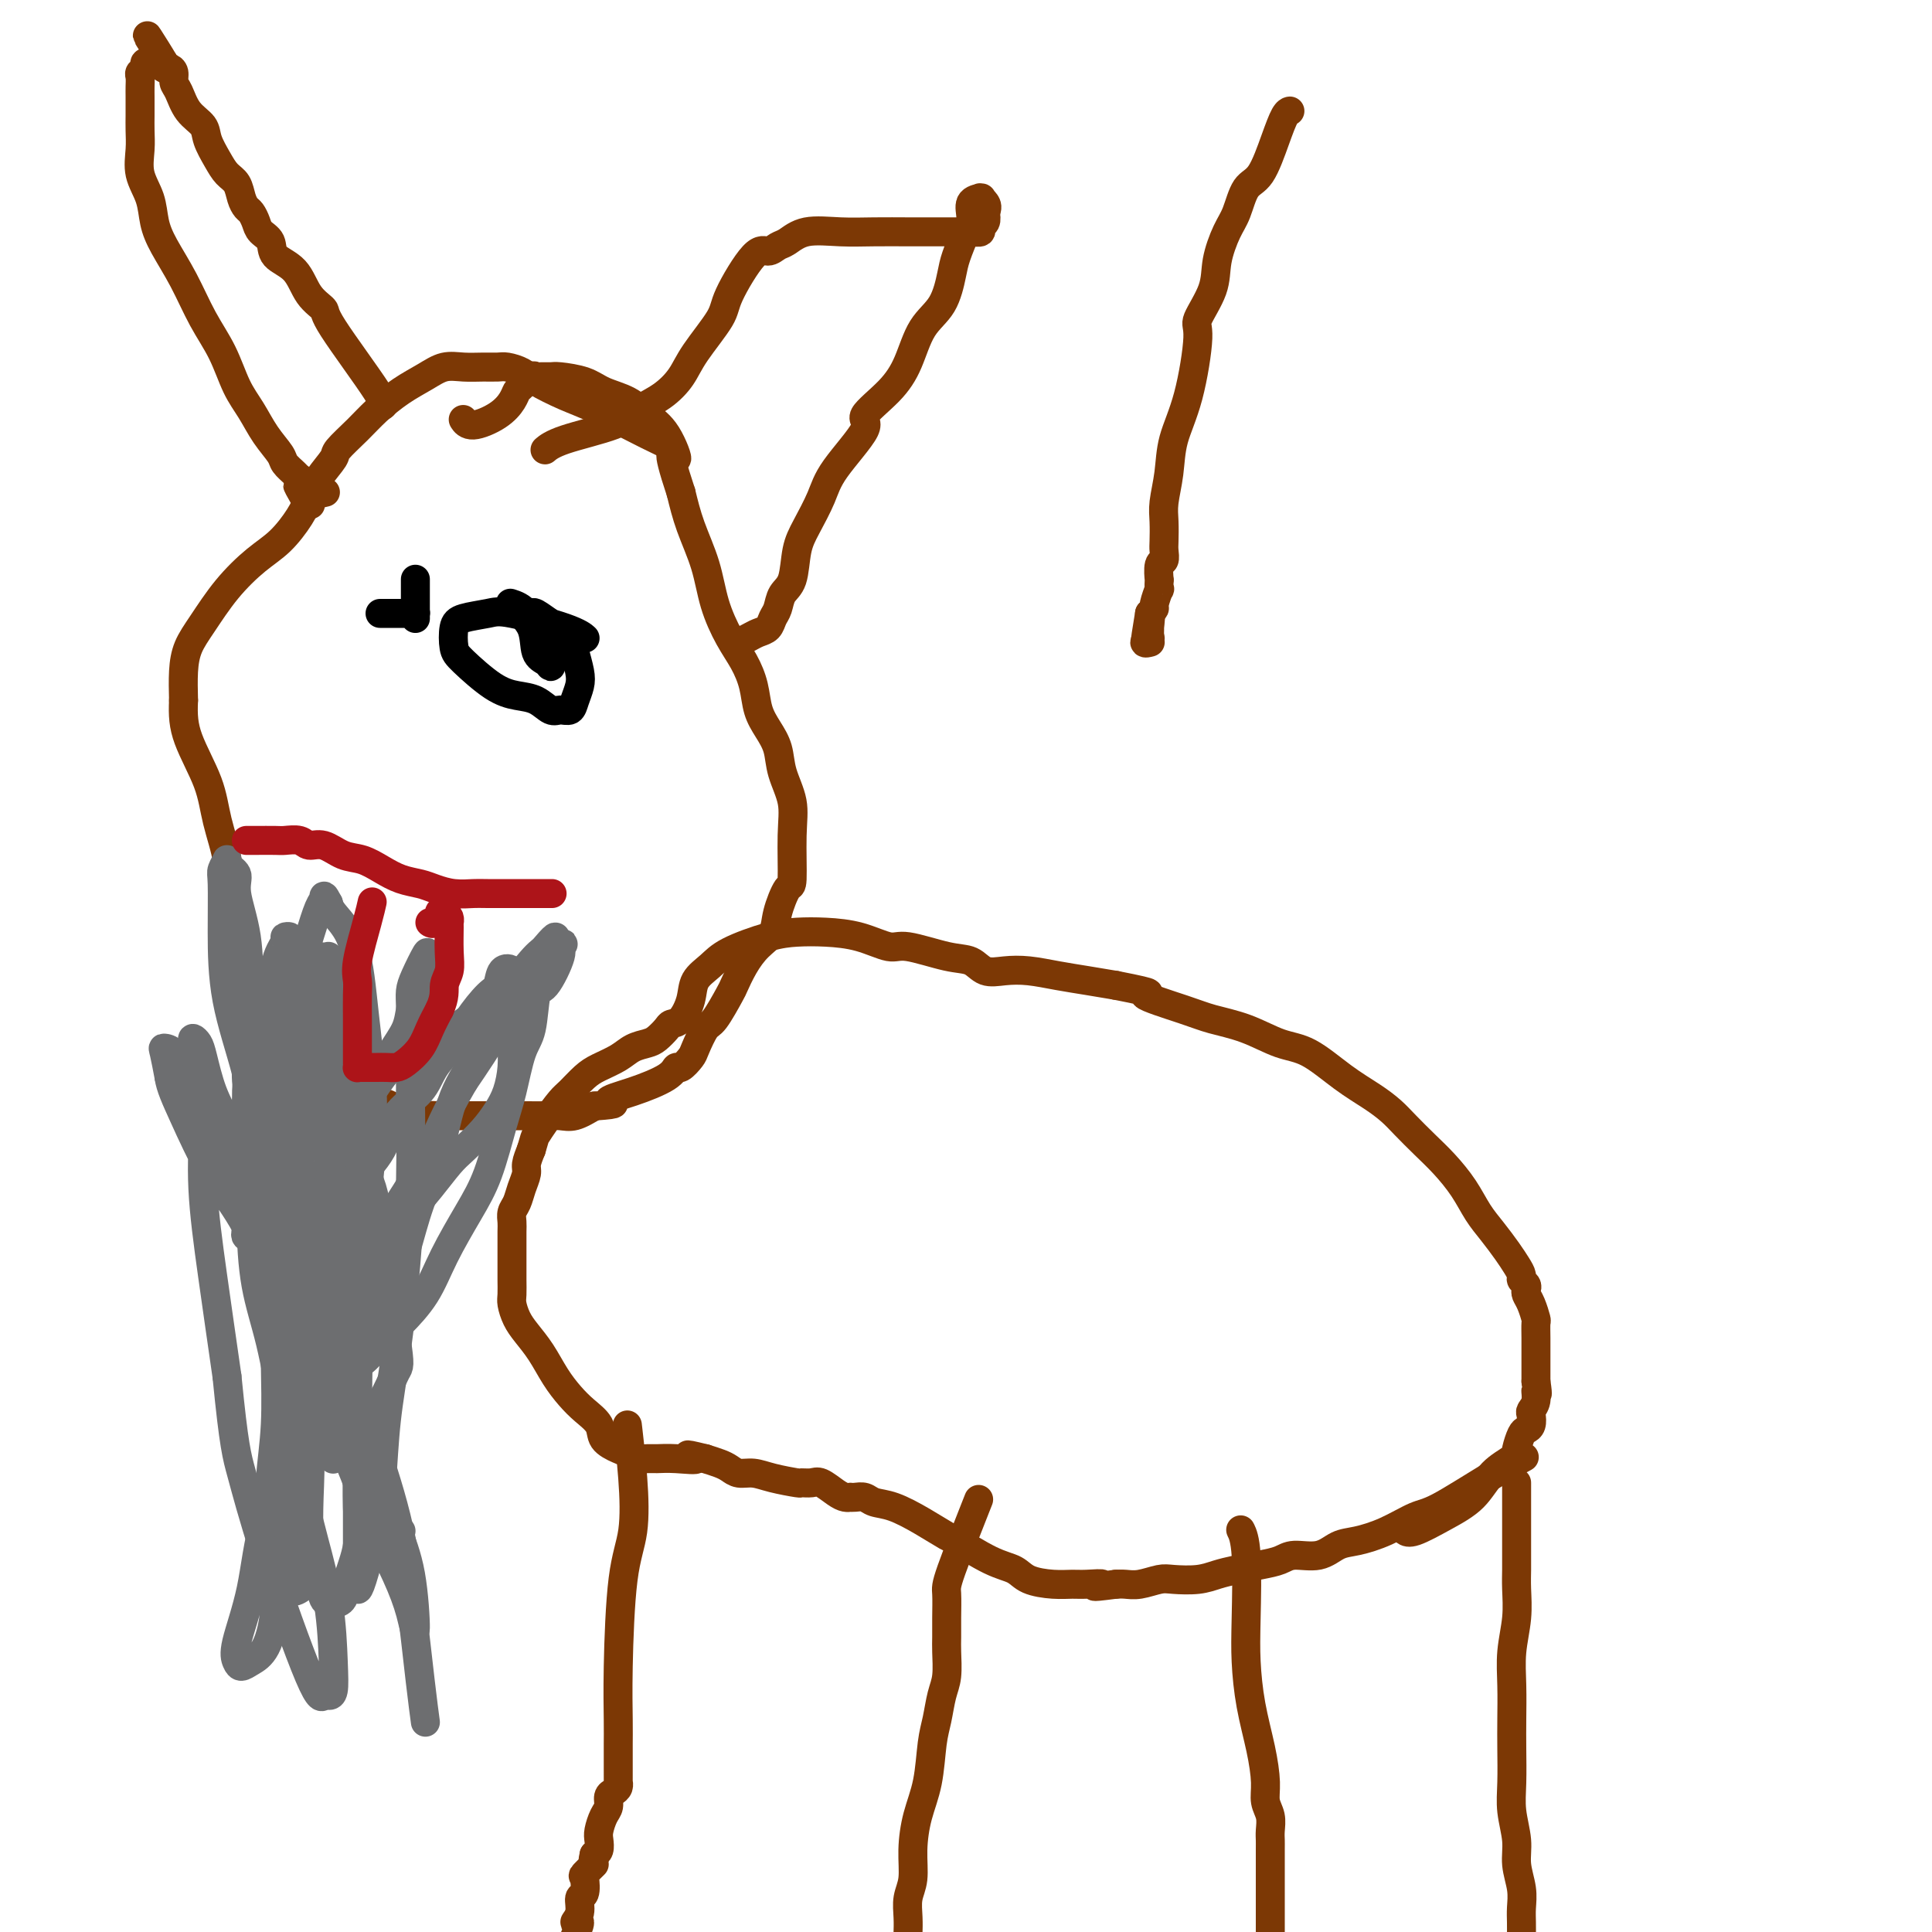 <svg viewBox='0 0 400 400' version='1.1' xmlns='http://www.w3.org/2000/svg' xmlns:xlink='http://www.w3.org/1999/xlink'><g fill='none' stroke='#7C3805' stroke-width='6' stroke-linecap='round' stroke-linejoin='round'><path d='M130,296c-0.099,-0.846 -0.198,-1.693 0,0c0.198,1.693 0.694,5.925 1,10c0.306,4.075 0.422,7.991 0,11c-0.422,3.009 -1.381,5.109 -2,10c-0.619,4.891 -0.898,12.573 -1,18c-0.102,5.427 -0.027,8.600 0,11c0.027,2.400 0.007,4.026 0,5c-0.007,0.974 -0.001,1.297 0,2c0.001,0.703 -0.002,1.785 0,3c0.002,1.215 0.011,2.562 0,3c-0.011,0.438 -0.041,-0.034 0,0c0.041,0.034 0.152,0.574 0,1c-0.152,0.426 -0.566,0.737 -1,1c-0.434,0.263 -0.887,0.479 -1,1c-0.113,0.521 0.114,1.348 0,2c-0.114,0.652 -0.569,1.131 -1,2c-0.431,0.869 -0.837,2.130 -1,3c-0.163,0.870 -0.082,1.350 0,2c0.082,0.650 0.166,1.472 0,2c-0.166,0.528 -0.583,0.764 -1,1'/><path d='M123,384c-0.653,2.656 0.213,1.795 0,2c-0.213,0.205 -1.506,1.476 -2,2c-0.494,0.524 -0.190,0.303 0,1c0.190,0.697 0.266,2.314 0,3c-0.266,0.686 -0.874,0.443 -1,1c-0.126,0.557 0.229,1.914 0,3c-0.229,1.086 -1.042,1.902 -1,2c0.042,0.098 0.940,-0.521 1,0c0.060,0.521 -0.716,2.181 -1,3c-0.284,0.819 -0.075,0.796 0,1c0.075,0.204 0.017,0.636 0,1c-0.017,0.364 0.006,0.661 0,1c-0.006,0.339 -0.040,0.722 0,1c0.040,0.278 0.154,0.453 0,1c-0.154,0.547 -0.577,1.466 -1,3c-0.423,1.534 -0.845,3.682 -1,5c-0.155,1.318 -0.044,1.805 0,2c0.044,0.195 0.022,0.097 0,0'/><path d='M202,312c0.536,-1.354 1.072,-2.707 0,0c-1.072,2.707 -3.752,9.475 -5,13c-1.248,3.525 -1.066,3.808 -1,5c0.066,1.192 0.015,3.293 0,5c-0.015,1.707 0.007,3.019 0,4c-0.007,0.981 -0.044,1.630 0,3c0.044,1.370 0.167,3.460 0,5c-0.167,1.540 -0.626,2.531 -1,4c-0.374,1.469 -0.665,3.416 -1,5c-0.335,1.584 -0.716,2.804 -1,5c-0.284,2.196 -0.472,5.367 -1,8c-0.528,2.633 -1.395,4.728 -2,7c-0.605,2.272 -0.947,4.721 -1,7c-0.053,2.279 0.182,4.388 0,6c-0.182,1.612 -0.781,2.727 -1,4c-0.219,1.273 -0.059,2.704 0,4c0.059,1.296 0.016,2.456 0,3c-0.016,0.544 -0.004,0.473 0,1c0.004,0.527 0.001,1.652 0,3c-0.001,1.348 -0.000,2.919 0,4c0.000,1.081 0.000,1.671 0,3c-0.000,1.329 -0.000,3.396 0,5c0.000,1.604 0.000,2.744 0,4c-0.000,1.256 -0.000,2.628 0,4'/><path d='M188,424c0.072,6.933 0.751,3.767 1,3c0.249,-0.767 0.067,0.867 0,2c-0.067,1.133 -0.018,1.767 0,2c0.018,0.233 0.005,0.067 0,0c-0.005,-0.067 -0.003,-0.033 0,0'/><path d='M257,317c-0.112,-0.230 -0.224,-0.459 0,0c0.224,0.459 0.784,1.607 1,5c0.216,3.393 0.086,9.030 0,13c-0.086,3.970 -0.129,6.274 0,9c0.129,2.726 0.431,5.874 1,9c0.569,3.126 1.406,6.231 2,9c0.594,2.769 0.944,5.204 1,7c0.056,1.796 -0.181,2.955 0,4c0.181,1.045 0.781,1.977 1,3c0.219,1.023 0.059,2.136 0,3c-0.059,0.864 -0.016,1.479 0,2c0.016,0.521 0.004,0.947 0,2c-0.004,1.053 -0.001,2.732 0,4c0.001,1.268 -0.001,2.125 0,4c0.001,1.875 0.004,4.767 0,7c-0.004,2.233 -0.015,3.806 0,6c0.015,2.194 0.055,5.011 0,7c-0.055,1.989 -0.205,3.152 0,4c0.205,0.848 0.766,1.382 1,2c0.234,0.618 0.140,1.320 0,2c-0.140,0.680 -0.326,1.337 0,1c0.326,-0.337 1.163,-1.669 2,-3'/><path d='M266,417c0.333,-0.333 0.167,-0.167 0,0'/><path d='M314,307c-0.000,0.005 -0.000,0.010 0,0c0.000,-0.010 0.000,-0.037 0,0c-0.000,0.037 -0.000,0.136 0,1c0.000,0.864 0.001,2.494 0,5c-0.001,2.506 -0.004,5.890 0,8c0.004,2.110 0.015,2.946 0,4c-0.015,1.054 -0.057,2.325 0,4c0.057,1.675 0.211,3.754 0,6c-0.211,2.246 -0.788,4.658 -1,7c-0.212,2.342 -0.058,4.613 0,7c0.058,2.387 0.020,4.889 0,7c-0.020,2.111 -0.020,3.830 0,6c0.020,2.170 0.062,4.789 0,7c-0.062,2.211 -0.227,4.013 0,6c0.227,1.987 0.845,4.159 1,6c0.155,1.841 -0.155,3.349 0,5c0.155,1.651 0.774,3.443 1,5c0.226,1.557 0.061,2.878 0,4c-0.061,1.122 -0.016,2.045 0,3c0.016,0.955 0.004,1.943 0,3c-0.004,1.057 -0.000,2.185 0,3c0.000,0.815 -0.004,1.318 0,2c0.004,0.682 0.015,1.542 0,2c-0.015,0.458 -0.057,0.515 0,1c0.057,0.485 0.211,1.398 0,2c-0.211,0.602 -0.788,0.893 -1,1c-0.212,0.107 -0.061,0.031 0,0c0.061,-0.031 0.030,-0.015 0,0'/><path d='M315,302c0.520,-0.282 1.040,-0.563 0,0c-1.040,0.563 -3.639,1.972 -7,4c-3.361,2.028 -7.483,4.675 -10,6c-2.517,1.325 -3.427,1.330 -5,2c-1.573,0.670 -3.807,2.007 -6,3c-2.193,0.993 -4.343,1.642 -6,2c-1.657,0.358 -2.819,0.425 -4,1c-1.181,0.575 -2.381,1.660 -4,2c-1.619,0.340 -3.658,-0.064 -5,0c-1.342,0.064 -1.988,0.595 -3,1c-1.012,0.405 -2.389,0.683 -4,1c-1.611,0.317 -3.455,0.672 -5,1c-1.545,0.328 -2.791,0.627 -4,1c-1.209,0.373 -2.383,0.818 -4,1c-1.617,0.182 -3.679,0.101 -5,0c-1.321,-0.101 -1.900,-0.223 -3,0c-1.100,0.223 -2.719,0.791 -4,1c-1.281,0.209 -2.223,0.060 -3,0c-0.777,-0.060 -1.388,-0.030 -2,0'/><path d='M231,328c-7.031,0.928 -3.610,0.247 -3,0c0.610,-0.247 -1.592,-0.059 -3,0c-1.408,0.059 -2.021,-0.012 -3,0c-0.979,0.012 -2.322,0.108 -4,0c-1.678,-0.108 -3.689,-0.419 -5,-1c-1.311,-0.581 -1.920,-1.432 -3,-2c-1.080,-0.568 -2.630,-0.853 -5,-2c-2.370,-1.147 -5.559,-3.158 -7,-4c-1.441,-0.842 -1.134,-0.517 -2,-1c-0.866,-0.483 -2.904,-1.776 -5,-3c-2.096,-1.224 -4.250,-2.381 -6,-3c-1.750,-0.619 -3.096,-0.702 -4,-1c-0.904,-0.298 -1.367,-0.812 -2,-1c-0.633,-0.188 -1.437,-0.051 -2,0c-0.563,0.051 -0.885,0.014 -1,0c-0.115,-0.014 -0.022,-0.006 0,0c0.022,0.006 -0.028,0.008 0,0c0.028,-0.008 0.135,-0.026 0,0c-0.135,0.026 -0.513,0.098 -1,0c-0.487,-0.098 -1.083,-0.365 -2,-1c-0.917,-0.635 -2.156,-1.637 -3,-2c-0.844,-0.363 -1.293,-0.087 -2,0c-0.707,0.087 -1.674,-0.014 -2,0c-0.326,0.014 -0.013,0.144 -1,0c-0.987,-0.144 -3.275,-0.564 -5,-1c-1.725,-0.436 -2.888,-0.890 -4,-1c-1.112,-0.110 -2.174,0.125 -3,0c-0.826,-0.125 -1.415,-0.611 -2,-1c-0.585,-0.389 -1.167,-0.683 -2,-1c-0.833,-0.317 -1.916,-0.659 -3,-1'/><path d='M146,302c-6.303,-1.547 -2.561,-0.414 -2,0c0.561,0.414 -2.059,0.108 -4,0c-1.941,-0.108 -3.204,-0.017 -4,0c-0.796,0.017 -1.124,-0.039 -2,0c-0.876,0.039 -2.299,0.173 -3,0c-0.701,-0.173 -0.680,-0.654 -1,-1c-0.320,-0.346 -0.981,-0.556 -2,-1c-1.019,-0.444 -2.398,-1.121 -3,-2c-0.602,-0.879 -0.429,-1.960 -1,-3c-0.571,-1.040 -1.886,-2.039 -3,-3c-1.114,-0.961 -2.028,-1.884 -3,-3c-0.972,-1.116 -2.001,-2.424 -3,-4c-0.999,-1.576 -1.966,-3.418 -3,-5c-1.034,-1.582 -2.133,-2.903 -3,-4c-0.867,-1.097 -1.500,-1.972 -2,-3c-0.500,-1.028 -0.866,-2.211 -1,-3c-0.134,-0.789 -0.036,-1.184 0,-2c0.036,-0.816 0.010,-2.052 0,-3c-0.010,-0.948 -0.003,-1.609 0,-2c0.003,-0.391 0.001,-0.513 0,-1c-0.001,-0.487 -0.001,-1.338 0,-2c0.001,-0.662 0.003,-1.135 0,-2c-0.003,-0.865 -0.012,-2.121 0,-3c0.012,-0.879 0.046,-1.380 0,-2c-0.046,-0.620 -0.171,-1.359 0,-2c0.171,-0.641 0.637,-1.186 1,-2c0.363,-0.814 0.623,-1.899 1,-3c0.377,-1.101 0.871,-2.220 1,-3c0.129,-0.780 -0.106,-1.223 0,-2c0.106,-0.777 0.553,-1.889 1,-3'/><path d='M110,238c0.767,-2.568 0.684,-2.488 1,-3c0.316,-0.512 1.031,-1.618 2,-3c0.969,-1.382 2.192,-3.042 3,-4c0.808,-0.958 1.202,-1.216 2,-2c0.798,-0.784 1.999,-2.094 3,-3c1.001,-0.906 1.801,-1.408 3,-2c1.199,-0.592 2.798,-1.276 4,-2c1.202,-0.724 2.009,-1.490 3,-2c0.991,-0.510 2.166,-0.764 3,-1c0.834,-0.236 1.327,-0.453 2,-1c0.673,-0.547 1.527,-1.423 2,-2c0.473,-0.577 0.567,-0.853 1,-1c0.433,-0.147 1.207,-0.163 2,-1c0.793,-0.837 1.607,-2.494 2,-4c0.393,-1.506 0.364,-2.862 1,-4c0.636,-1.138 1.935,-2.057 3,-3c1.065,-0.943 1.896,-1.911 4,-3c2.104,-1.089 5.480,-2.298 8,-3c2.520,-0.702 4.182,-0.898 6,-1c1.818,-0.102 3.791,-0.111 6,0c2.209,0.111 4.654,0.343 7,1c2.346,0.657 4.595,1.739 6,2c1.405,0.261 1.967,-0.298 4,0c2.033,0.298 5.536,1.452 8,2c2.464,0.548 3.890,0.490 5,1c1.110,0.510 1.905,1.590 3,2c1.095,0.410 2.489,0.151 4,0c1.511,-0.151 3.137,-0.195 5,0c1.863,0.195 3.963,0.629 6,1c2.037,0.371 4.011,0.677 6,1c1.989,0.323 3.995,0.661 6,1'/><path d='M231,204c10.229,2.000 5.803,1.499 6,2c0.197,0.501 5.019,2.004 8,3c2.981,0.996 4.123,1.484 6,2c1.877,0.516 4.490,1.061 7,2c2.510,0.939 4.916,2.271 7,3c2.084,0.729 3.845,0.855 6,2c2.155,1.145 4.705,3.310 7,5c2.295,1.690 4.336,2.905 6,4c1.664,1.095 2.952,2.070 4,3c1.048,0.930 1.855,1.816 3,3c1.145,1.184 2.627,2.665 4,4c1.373,1.335 2.636,2.524 4,4c1.364,1.476 2.827,3.238 4,5c1.173,1.762 2.056,3.522 3,5c0.944,1.478 1.951,2.672 3,4c1.049,1.328 2.141,2.790 3,4c0.859,1.210 1.484,2.170 2,3c0.516,0.830 0.922,1.531 1,2c0.078,0.469 -0.173,0.705 0,1c0.173,0.295 0.768,0.650 1,1c0.232,0.350 0.101,0.694 0,1c-0.101,0.306 -0.171,0.574 0,1c0.171,0.426 0.582,1.010 1,2c0.418,0.990 0.844,2.385 1,3c0.156,0.615 0.042,0.448 0,1c-0.042,0.552 -0.011,1.822 0,3c0.011,1.178 0.003,2.264 0,3c-0.003,0.736 -0.001,1.121 0,2c0.001,0.879 0.000,2.251 0,3c-0.000,0.749 -0.000,0.874 0,1'/><path d='M318,286c0.603,4.075 0.110,2.261 0,2c-0.110,-0.261 0.164,1.030 0,2c-0.164,0.970 -0.765,1.620 -1,2c-0.235,0.380 -0.105,0.490 0,1c0.105,0.510 0.185,1.421 0,2c-0.185,0.579 -0.636,0.828 -1,1c-0.364,0.172 -0.640,0.268 -1,1c-0.360,0.732 -0.803,2.099 -1,3c-0.197,0.901 -0.147,1.335 -1,2c-0.853,0.665 -2.611,1.562 -4,3c-1.389,1.438 -2.411,3.419 -4,5c-1.589,1.581 -3.746,2.764 -6,4c-2.254,1.236 -4.607,2.525 -6,3c-1.393,0.475 -1.827,0.136 -2,0c-0.173,-0.136 -0.087,-0.068 0,0'/><path d='M139,93c-0.016,-0.024 -0.033,-0.047 0,0c0.033,0.047 0.115,0.165 0,0c-0.115,-0.165 -0.425,-0.614 -1,-1c-0.575,-0.386 -1.413,-0.709 -4,-2c-2.587,-1.291 -6.924,-3.551 -10,-5c-3.076,-1.449 -4.893,-2.087 -7,-3c-2.107,-0.913 -4.506,-2.101 -6,-3c-1.494,-0.899 -2.083,-1.508 -3,-2c-0.917,-0.492 -2.163,-0.865 -3,-1c-0.837,-0.135 -1.265,-0.031 -2,0c-0.735,0.031 -1.777,-0.012 -3,0c-1.223,0.012 -2.627,0.078 -4,0c-1.373,-0.078 -2.715,-0.301 -4,0c-1.285,0.301 -2.513,1.124 -4,2c-1.487,0.876 -3.233,1.805 -5,3c-1.767,1.195 -3.555,2.658 -5,4c-1.445,1.342 -2.547,2.564 -4,4c-1.453,1.436 -3.255,3.085 -4,4c-0.745,0.915 -0.431,1.095 -1,2c-0.569,0.905 -2.019,2.537 -3,4c-0.981,1.463 -1.493,2.759 -2,4c-0.507,1.241 -1.010,2.428 -2,4c-0.990,1.572 -2.468,3.529 -4,5c-1.532,1.471 -3.118,2.457 -5,4c-1.882,1.543 -4.060,3.643 -6,6c-1.940,2.357 -3.644,4.972 -5,7c-1.356,2.028 -2.365,3.469 -3,5c-0.635,1.531 -0.896,3.152 -1,5c-0.104,1.848 -0.052,3.924 0,6'/><path d='M38,145c-0.148,3.067 -0.017,5.235 1,8c1.017,2.765 2.922,6.129 4,9c1.078,2.871 1.331,5.250 2,8c0.669,2.750 1.756,5.871 2,8c0.244,2.129 -0.353,3.268 0,5c0.353,1.732 1.656,4.059 2,6c0.344,1.941 -0.270,3.496 0,5c0.270,1.504 1.426,2.956 2,4c0.574,1.044 0.568,1.679 1,3c0.432,1.321 1.303,3.327 2,5c0.697,1.673 1.221,3.014 2,4c0.779,0.986 1.812,1.616 3,3c1.188,1.384 2.532,3.523 4,5c1.468,1.477 3.060,2.294 4,3c0.940,0.706 1.227,1.303 2,2c0.773,0.697 2.030,1.495 3,2c0.970,0.505 1.651,0.717 2,1c0.349,0.283 0.366,0.636 1,1c0.634,0.364 1.886,0.739 3,1c1.114,0.261 2.089,0.410 3,1c0.911,0.590 1.759,1.622 3,2c1.241,0.378 2.877,0.101 4,0c1.123,-0.101 1.735,-0.027 3,0c1.265,0.027 3.185,0.007 5,0c1.815,-0.007 3.525,-0.002 5,0c1.475,0.002 2.715,0.002 4,0c1.285,-0.002 2.615,-0.006 4,0c1.385,0.006 2.825,0.022 4,0c1.175,-0.022 2.086,-0.083 3,0c0.914,0.083 1.833,0.309 3,0c1.167,-0.309 2.584,-1.155 4,-2'/><path d='M123,229c6.515,-0.454 3.303,-0.589 3,-1c-0.303,-0.411 2.304,-1.097 5,-2c2.696,-0.903 5.481,-2.021 7,-3c1.519,-0.979 1.772,-1.818 2,-2c0.228,-0.182 0.430,0.292 1,0c0.570,-0.292 1.508,-1.350 2,-2c0.492,-0.650 0.537,-0.893 1,-2c0.463,-1.107 1.345,-3.079 2,-4c0.655,-0.921 1.084,-0.792 2,-2c0.916,-1.208 2.319,-3.754 3,-5c0.681,-1.246 0.640,-1.191 1,-2c0.360,-0.809 1.122,-2.480 2,-4c0.878,-1.520 1.871,-2.887 3,-4c1.129,-1.113 2.393,-1.973 3,-3c0.607,-1.027 0.557,-2.223 1,-4c0.443,-1.777 1.380,-4.137 2,-5c0.620,-0.863 0.924,-0.229 1,-2c0.076,-1.771 -0.076,-5.947 0,-9c0.076,-3.053 0.381,-4.983 0,-7c-0.381,-2.017 -1.449,-4.121 -2,-6c-0.551,-1.879 -0.584,-3.534 -1,-5c-0.416,-1.466 -1.216,-2.742 -2,-4c-0.784,-1.258 -1.551,-2.497 -2,-4c-0.449,-1.503 -0.581,-3.270 -1,-5c-0.419,-1.730 -1.127,-3.423 -2,-5c-0.873,-1.577 -1.911,-3.039 -3,-5c-1.089,-1.961 -2.230,-4.423 -3,-7c-0.770,-2.577 -1.169,-5.271 -2,-8c-0.831,-2.729 -2.095,-5.494 -3,-8c-0.905,-2.506 -1.453,-4.753 -2,-7'/><path d='M141,102c-3.716,-11.237 -1.505,-7.328 -1,-7c0.505,0.328 -0.694,-2.924 -2,-5c-1.306,-2.076 -2.717,-2.977 -4,-4c-1.283,-1.023 -2.437,-2.169 -4,-3c-1.563,-0.831 -3.536,-1.347 -5,-2c-1.464,-0.653 -2.420,-1.442 -4,-2c-1.580,-0.558 -3.784,-0.883 -5,-1c-1.216,-0.117 -1.443,-0.024 -2,0c-0.557,0.024 -1.445,-0.019 -2,0c-0.555,0.019 -0.778,0.101 -1,0c-0.222,-0.101 -0.445,-0.386 -1,0c-0.555,0.386 -1.444,1.443 -2,2c-0.556,0.557 -0.780,0.615 -1,1c-0.220,0.385 -0.437,1.098 -1,2c-0.563,0.902 -1.470,1.994 -3,3c-1.530,1.006 -3.681,1.925 -5,2c-1.319,0.075 -1.805,-0.693 -2,-1c-0.195,-0.307 -0.097,-0.154 0,0'/><path d='M79,84c-0.149,-0.026 -0.298,-0.052 0,0c0.298,0.052 1.043,0.183 -1,-3c-2.043,-3.183 -6.874,-9.681 -9,-13c-2.126,-3.319 -1.549,-3.459 -2,-4c-0.451,-0.541 -1.932,-1.482 -3,-3c-1.068,-1.518 -1.725,-3.614 -3,-5c-1.275,-1.386 -3.168,-2.063 -4,-3c-0.832,-0.937 -0.604,-2.134 -1,-3c-0.396,-0.866 -1.416,-1.400 -2,-2c-0.584,-0.600 -0.733,-1.267 -1,-2c-0.267,-0.733 -0.652,-1.533 -1,-2c-0.348,-0.467 -0.659,-0.602 -1,-1c-0.341,-0.398 -0.711,-1.058 -1,-2c-0.289,-0.942 -0.495,-2.167 -1,-3c-0.505,-0.833 -1.308,-1.275 -2,-2c-0.692,-0.725 -1.274,-1.735 -2,-3c-0.726,-1.265 -1.596,-2.786 -2,-4c-0.404,-1.214 -0.342,-2.122 -1,-3c-0.658,-0.878 -2.035,-1.728 -3,-3c-0.965,-1.272 -1.516,-2.968 -2,-4c-0.484,-1.032 -0.900,-1.400 -1,-2c-0.100,-0.600 0.117,-1.432 0,-2c-0.117,-0.568 -0.567,-0.870 -1,-1c-0.433,-0.130 -0.848,-0.086 -1,0c-0.152,0.086 -0.041,0.216 0,0c0.041,-0.216 0.012,-0.776 0,-1c-0.012,-0.224 -0.006,-0.112 0,0'/><path d='M34,13c-6.917,-10.984 -1.710,-2.943 0,0c1.710,2.943 -0.078,0.789 -1,0c-0.922,-0.789 -0.979,-0.211 -1,0c-0.021,0.211 -0.006,0.057 0,0c0.006,-0.057 0.002,-0.016 0,0c-0.002,0.016 -0.001,0.008 0,0'/><path d='M32,13c-0.471,0.013 -0.648,0.044 -1,0c-0.352,-0.044 -0.879,-0.164 -1,0c-0.121,0.164 0.164,0.610 0,1c-0.164,0.390 -0.776,0.723 -1,1c-0.224,0.277 -0.060,0.496 0,1c0.060,0.504 0.016,1.292 0,2c-0.016,0.708 -0.004,1.335 0,2c0.004,0.665 -0.001,1.366 0,2c0.001,0.634 0.007,1.200 0,2c-0.007,0.800 -0.027,1.833 0,3c0.027,1.167 0.103,2.466 0,4c-0.103,1.534 -0.383,3.303 0,5c0.383,1.697 1.431,3.323 2,5c0.569,1.677 0.659,3.404 1,5c0.341,1.596 0.934,3.059 2,5c1.066,1.941 2.606,4.359 4,7c1.394,2.641 2.641,5.504 4,8c1.359,2.496 2.830,4.626 4,7c1.170,2.374 2.039,4.992 3,7c0.961,2.008 2.015,3.406 3,5c0.985,1.594 1.900,3.384 3,5c1.100,1.616 2.386,3.059 3,4c0.614,0.941 0.557,1.380 1,2c0.443,0.620 1.387,1.420 2,2c0.613,0.580 0.896,0.939 1,1c0.104,0.061 0.028,-0.176 0,0c-0.028,0.176 -0.008,0.765 0,1c0.008,0.235 0.004,0.118 0,0'/><path d='M62,100c4.584,8.463 1.043,2.621 0,1c-1.043,-1.621 0.411,0.978 1,2c0.589,1.022 0.312,0.468 1,0c0.688,-0.468 2.339,-0.848 3,-1c0.661,-0.152 0.330,-0.076 0,0'/><path d='M113,93c-0.013,0.011 -0.026,0.022 0,0c0.026,-0.022 0.091,-0.078 0,0c-0.091,0.078 -0.339,0.290 0,0c0.339,-0.290 1.263,-1.080 4,-2c2.737,-0.920 7.286,-1.968 10,-3c2.714,-1.032 3.593,-2.048 5,-3c1.407,-0.952 3.343,-1.842 5,-3c1.657,-1.158 3.035,-2.585 4,-4c0.965,-1.415 1.518,-2.819 3,-5c1.482,-2.181 3.892,-5.138 5,-7c1.108,-1.862 0.915,-2.630 2,-5c1.085,-2.370 3.449,-6.341 5,-8c1.551,-1.659 2.289,-1.005 3,-1c0.711,0.005 1.394,-0.640 2,-1c0.606,-0.360 1.134,-0.436 2,-1c0.866,-0.564 2.069,-1.615 4,-2c1.931,-0.385 4.589,-0.103 7,0c2.411,0.103 4.574,0.028 7,0c2.426,-0.028 5.114,-0.008 7,0c1.886,0.008 2.968,0.003 4,0c1.032,-0.003 2.013,-0.004 3,0c0.987,0.004 1.981,0.013 3,0c1.019,-0.013 2.063,-0.048 3,0c0.937,0.048 1.767,0.178 2,0c0.233,-0.178 -0.129,-0.663 0,-1c0.129,-0.337 0.751,-0.525 1,-1c0.249,-0.475 0.124,-1.238 0,-2'/><path d='M204,44c0.522,-1.011 0.328,-1.538 0,-2c-0.328,-0.462 -0.791,-0.861 -1,-1c-0.209,-0.139 -0.163,-0.020 0,0c0.163,0.020 0.443,-0.059 0,0c-0.443,0.059 -1.610,0.257 -2,1c-0.390,0.743 -0.004,2.032 0,3c0.004,0.968 -0.376,1.613 -1,3c-0.624,1.387 -1.493,3.514 -2,5c-0.507,1.486 -0.653,2.332 -1,4c-0.347,1.668 -0.894,4.160 -2,6c-1.106,1.840 -2.770,3.030 -4,5c-1.230,1.970 -2.024,4.721 -3,7c-0.976,2.279 -2.133,4.085 -4,6c-1.867,1.915 -4.443,3.940 -5,5c-0.557,1.060 0.905,1.155 0,3c-0.905,1.845 -4.178,5.439 -6,8c-1.822,2.561 -2.194,4.089 -3,6c-0.806,1.911 -2.047,4.207 -3,6c-0.953,1.793 -1.617,3.085 -2,5c-0.383,1.915 -0.483,4.453 -1,6c-0.517,1.547 -1.451,2.102 -2,3c-0.549,0.898 -0.713,2.138 -1,3c-0.287,0.862 -0.697,1.345 -1,2c-0.303,0.655 -0.498,1.482 -1,2c-0.502,0.518 -1.310,0.726 -2,1c-0.690,0.274 -1.263,0.612 -2,1c-0.737,0.388 -1.639,0.825 -2,1c-0.361,0.175 -0.180,0.087 0,0'/></g>
<g fill='none' stroke='#6D6E70' stroke-width='6' stroke-linecap='round' stroke-linejoin='round'><path d='M64,213c-0.000,0.003 -0.001,0.006 0,0c0.001,-0.006 0.003,-0.020 0,0c-0.003,0.020 -0.011,0.074 0,0c0.011,-0.074 0.041,-0.276 0,0c-0.041,0.276 -0.154,1.028 0,0c0.154,-1.028 0.574,-3.837 0,0c-0.574,3.837 -2.143,14.321 -3,20c-0.857,5.679 -1.004,6.554 -2,8c-0.996,1.446 -2.842,3.464 -4,5c-1.158,1.536 -1.628,2.591 -2,4c-0.372,1.409 -0.646,3.172 -1,4c-0.354,0.828 -0.788,0.722 -1,1c-0.212,0.278 -0.202,0.940 0,1c0.202,0.060 0.596,-0.483 1,-1c0.404,-0.517 0.819,-1.009 2,-3c1.181,-1.991 3.128,-5.481 4,-7c0.872,-1.519 0.667,-1.067 1,-2c0.333,-0.933 1.203,-3.250 2,-5c0.797,-1.750 1.522,-2.933 2,-4c0.478,-1.067 0.708,-2.019 1,-3c0.292,-0.981 0.646,-1.990 1,-3'/><path d='M65,228c2.420,-4.223 1.969,-1.782 2,-2c0.031,-0.218 0.544,-3.095 1,-5c0.456,-1.905 0.854,-2.836 1,-4c0.146,-1.164 0.039,-2.560 0,-4c-0.039,-1.440 -0.009,-2.924 0,-4c0.009,-1.076 -0.001,-1.742 0,-3c0.001,-1.258 0.014,-3.106 0,-4c-0.014,-0.894 -0.056,-0.833 0,-1c0.056,-0.167 0.211,-0.563 0,-1c-0.211,-0.437 -0.789,-0.915 -1,-1c-0.211,-0.085 -0.056,0.223 0,0c0.056,-0.223 0.012,-0.978 0,-1c-0.012,-0.022 0.007,0.688 0,1c-0.007,0.312 -0.040,0.224 0,2c0.040,1.776 0.152,5.415 1,9c0.848,3.585 2.432,7.116 3,11c0.568,3.884 0.120,8.123 0,12c-0.120,3.877 0.087,7.393 0,11c-0.087,3.607 -0.468,7.305 -1,10c-0.532,2.695 -1.213,4.386 -2,6c-0.787,1.614 -1.679,3.151 -2,4c-0.321,0.849 -0.072,1.009 0,1c0.072,-0.009 -0.032,-0.188 0,0c0.032,0.188 0.201,0.743 0,1c-0.201,0.257 -0.772,0.216 -1,0c-0.228,-0.216 -0.114,-0.608 0,-1'/><path d='M66,265c-0.933,2.781 -0.265,-0.767 0,-3c0.265,-2.233 0.126,-3.151 0,-4c-0.126,-0.849 -0.241,-1.630 1,-4c1.241,-2.370 3.838,-6.331 5,-8c1.162,-1.669 0.890,-1.047 2,-2c1.110,-0.953 3.603,-3.482 5,-6c1.397,-2.518 1.699,-5.025 3,-7c1.301,-1.975 3.602,-3.419 5,-5c1.398,-1.581 1.895,-3.300 3,-5c1.105,-1.700 2.820,-3.380 4,-5c1.180,-1.620 1.826,-3.178 3,-5c1.174,-1.822 2.875,-3.907 4,-5c1.125,-1.093 1.675,-1.193 2,-2c0.325,-0.807 0.427,-2.320 1,-3c0.573,-0.680 1.618,-0.525 2,0c0.382,0.525 0.100,1.421 0,3c-0.100,1.579 -0.018,3.843 0,6c0.018,2.157 -0.027,4.208 0,6c0.027,1.792 0.128,3.327 0,5c-0.128,1.673 -0.484,3.485 -1,5c-0.516,1.515 -1.193,2.732 -2,4c-0.807,1.268 -1.743,2.587 -3,4c-1.257,1.413 -2.836,2.921 -4,4c-1.164,1.079 -1.914,1.728 -3,3c-1.086,1.272 -2.508,3.166 -4,5c-1.492,1.834 -3.056,3.609 -4,5c-0.944,1.391 -1.270,2.397 -2,4c-0.730,1.603 -1.865,3.801 -3,6'/><path d='M80,261c-4.233,6.568 -2.315,5.487 -2,6c0.315,0.513 -0.974,2.621 -2,4c-1.026,1.379 -1.791,2.029 -2,3c-0.209,0.971 0.137,2.264 0,3c-0.137,0.736 -0.757,0.915 -1,1c-0.243,0.085 -0.109,0.077 0,0c0.109,-0.077 0.192,-0.221 0,0c-0.192,0.221 -0.660,0.808 0,0c0.660,-0.808 2.449,-3.012 4,-5c1.551,-1.988 2.864,-3.761 4,-6c1.136,-2.239 2.096,-4.946 3,-8c0.904,-3.054 1.753,-6.457 3,-10c1.247,-3.543 2.893,-7.228 4,-11c1.107,-3.772 1.676,-7.633 3,-11c1.324,-3.367 3.405,-6.239 5,-9c1.595,-2.761 2.706,-5.409 4,-8c1.294,-2.591 2.771,-5.125 4,-7c1.229,-1.875 2.210,-3.091 3,-4c0.790,-0.909 1.388,-1.512 2,-2c0.612,-0.488 1.236,-0.863 2,-1c0.764,-0.137 1.667,-0.037 2,0c0.333,0.037 0.095,0.011 0,0c-0.095,-0.011 -0.048,-0.005 0,0'/><path d='M116,196c1.352,-1.108 0.230,-0.379 0,0c-0.230,0.379 0.430,0.407 0,2c-0.430,1.593 -1.950,4.750 -3,6c-1.050,1.250 -1.632,0.594 -2,2c-0.368,1.406 -0.524,4.874 -1,7c-0.476,2.126 -1.273,2.911 -2,5c-0.727,2.089 -1.384,5.483 -2,8c-0.616,2.517 -1.191,4.156 -2,7c-0.809,2.844 -1.851,6.893 -3,10c-1.149,3.107 -2.407,5.270 -4,8c-1.593,2.730 -3.523,6.025 -5,9c-1.477,2.975 -2.500,5.628 -4,8c-1.500,2.372 -3.477,4.462 -5,6c-1.523,1.538 -2.592,2.525 -4,4c-1.408,1.475 -3.154,3.438 -4,4c-0.846,0.562 -0.791,-0.277 -1,0c-0.209,0.277 -0.683,1.672 -1,3c-0.317,1.328 -0.477,2.590 -1,4c-0.523,1.410 -1.408,2.967 -2,5c-0.592,2.033 -0.890,4.540 -1,6c-0.110,1.460 -0.032,1.872 0,2c0.032,0.128 0.016,-0.027 0,0c-0.016,0.027 -0.034,0.237 0,0c0.034,-0.237 0.121,-0.920 0,-3c-0.121,-2.080 -0.449,-5.557 -1,-9c-0.551,-3.443 -1.324,-6.851 -2,-11c-0.676,-4.149 -1.253,-9.040 -2,-14c-0.747,-4.960 -1.663,-9.989 -2,-15c-0.337,-5.011 -0.096,-10.003 0,-14c0.096,-3.997 0.048,-6.998 0,-10'/><path d='M62,226c-1.182,-13.333 -0.637,-9.664 0,-10c0.637,-0.336 1.367,-4.677 2,-8c0.633,-3.323 1.169,-5.627 2,-7c0.831,-1.373 1.958,-1.816 3,-2c1.042,-0.184 2.001,-0.109 2,0c-0.001,0.109 -0.961,0.251 -2,0c-1.039,-0.251 -2.158,-0.894 -3,-1c-0.842,-0.106 -1.407,0.325 -2,0c-0.593,-0.325 -1.215,-1.407 -2,-2c-0.785,-0.593 -1.735,-0.698 -2,-1c-0.265,-0.302 0.153,-0.802 0,-1c-0.153,-0.198 -0.879,-0.093 -1,0c-0.121,0.093 0.363,0.175 0,1c-0.363,0.825 -1.572,2.395 -2,5c-0.428,2.605 -0.073,6.247 0,10c0.073,3.753 -0.134,7.617 0,12c0.134,4.383 0.609,9.283 1,14c0.391,4.717 0.697,9.249 1,14c0.303,4.751 0.603,9.722 1,14c0.397,4.278 0.891,7.864 1,11c0.109,3.136 -0.167,5.821 0,8c0.167,2.179 0.777,3.852 1,5c0.223,1.148 0.060,1.771 0,2c-0.060,0.229 -0.017,0.066 0,0c0.017,-0.066 0.009,-0.033 0,0'/><path d='M62,290c0.808,10.457 0.329,2.600 0,0c-0.329,-2.600 -0.509,0.058 -1,-3c-0.491,-3.058 -1.292,-11.831 -2,-17c-0.708,-5.169 -1.321,-6.733 -2,-10c-0.679,-3.267 -1.423,-8.236 -2,-13c-0.577,-4.764 -0.986,-9.324 -1,-14c-0.014,-4.676 0.366,-9.469 0,-14c-0.366,-4.531 -1.479,-8.800 -2,-13c-0.521,-4.200 -0.450,-8.332 -1,-12c-0.550,-3.668 -1.720,-6.871 -2,-9c-0.280,-2.129 0.331,-3.183 0,-4c-0.331,-0.817 -1.606,-1.397 -2,-2c-0.394,-0.603 0.091,-1.228 0,-1c-0.091,0.228 -0.758,1.311 -1,2c-0.242,0.689 -0.060,0.986 0,3c0.060,2.014 -0.002,5.745 0,10c0.002,4.255 0.069,9.033 1,14c0.931,4.967 2.725,10.123 4,15c1.275,4.877 2.030,9.475 3,14c0.970,4.525 2.155,8.978 3,13c0.845,4.022 1.352,7.613 2,11c0.648,3.387 1.439,6.569 2,9c0.561,2.431 0.894,4.112 1,6c0.106,1.888 -0.014,3.982 0,5c0.014,1.018 0.161,0.961 0,2c-0.161,1.039 -0.632,3.173 -1,5c-0.368,1.827 -0.635,3.345 -1,6c-0.365,2.655 -0.829,6.446 -1,10c-0.171,3.554 -0.049,6.873 0,10c0.049,3.127 0.024,6.064 0,9'/><path d='M59,322c-0.501,8.289 -0.253,5.512 0,5c0.253,-0.512 0.512,1.242 1,2c0.488,0.758 1.204,0.520 2,0c0.796,-0.520 1.671,-1.322 2,-3c0.329,-1.678 0.110,-4.233 0,-7c-0.110,-2.767 -0.112,-5.748 0,-9c0.112,-3.252 0.339,-6.776 0,-10c-0.339,-3.224 -1.245,-6.148 -2,-10c-0.755,-3.852 -1.359,-8.633 -2,-13c-0.641,-4.367 -1.321,-8.322 -2,-12c-0.679,-3.678 -1.359,-7.080 -2,-11c-0.641,-3.920 -1.244,-8.356 -2,-12c-0.756,-3.644 -1.667,-6.494 -2,-10c-0.333,-3.506 -0.090,-7.669 0,-11c0.090,-3.331 0.027,-5.831 0,-8c-0.027,-2.169 -0.018,-4.006 0,-5c0.018,-0.994 0.046,-1.144 0,-2c-0.046,-0.856 -0.165,-2.417 0,-3c0.165,-0.583 0.613,-0.188 1,0c0.387,0.188 0.714,0.169 1,0c0.286,-0.169 0.530,-0.486 1,0c0.470,0.486 1.166,1.777 2,3c0.834,1.223 1.807,2.377 3,4c1.193,1.623 2.608,3.715 4,6c1.392,2.285 2.762,4.764 4,8c1.238,3.236 2.343,7.229 4,11c1.657,3.771 3.867,7.320 5,11c1.133,3.680 1.190,7.491 2,11c0.810,3.509 2.374,6.717 3,10c0.626,3.283 0.313,6.642 0,10'/><path d='M82,277c0.903,6.079 0.662,5.776 0,7c-0.662,1.224 -1.745,3.973 -3,6c-1.255,2.027 -2.682,3.331 -4,4c-1.318,0.669 -2.529,0.701 -4,1c-1.471,0.299 -3.204,0.863 -4,1c-0.796,0.137 -0.656,-0.153 -1,-1c-0.344,-0.847 -1.172,-2.251 -2,-4c-0.828,-1.749 -1.655,-3.844 -2,-6c-0.345,-2.156 -0.209,-4.372 0,-7c0.209,-2.628 0.489,-5.667 1,-9c0.511,-3.333 1.252,-6.960 2,-11c0.748,-4.040 1.501,-8.493 2,-11c0.499,-2.507 0.744,-3.069 2,-6c1.256,-2.931 3.525,-8.230 5,-11c1.475,-2.770 2.157,-3.009 3,-4c0.843,-0.991 1.848,-2.734 3,-4c1.152,-1.266 2.450,-2.056 4,-3c1.550,-0.944 3.352,-2.041 5,-3c1.648,-0.959 3.141,-1.779 5,-3c1.859,-1.221 4.084,-2.844 6,-4c1.916,-1.156 3.523,-1.845 5,-3c1.477,-1.155 2.823,-2.776 4,-4c1.177,-1.224 2.185,-2.050 3,-3c0.815,-0.950 1.438,-2.023 2,-3c0.562,-0.977 1.062,-1.859 1,-2c-0.062,-0.141 -0.687,0.457 -2,2c-1.313,1.543 -3.315,4.031 -5,7c-1.685,2.969 -3.053,6.420 -5,10c-1.947,3.580 -4.474,7.290 -7,11'/><path d='M96,224c-4.054,6.931 -5.190,10.259 -7,14c-1.810,3.741 -4.295,7.894 -7,12c-2.705,4.106 -5.629,8.165 -8,13c-2.371,4.835 -4.187,10.446 -6,16c-1.813,5.554 -3.621,11.050 -6,17c-2.379,5.950 -5.329,12.355 -7,18c-1.671,5.645 -2.065,10.529 -3,15c-0.935,4.471 -2.413,8.527 -3,11c-0.587,2.473 -0.283,3.362 0,4c0.283,0.638 0.545,1.026 1,1c0.455,-0.026 1.103,-0.464 2,-1c0.897,-0.536 2.043,-1.169 3,-3c0.957,-1.831 1.724,-4.859 2,-9c0.276,-4.141 0.061,-9.394 0,-12c-0.061,-2.606 0.031,-2.564 0,-5c-0.031,-2.436 -0.185,-7.348 0,-12c0.185,-4.652 0.709,-9.042 1,-14c0.291,-4.958 0.348,-10.483 1,-15c0.652,-4.517 1.899,-8.026 3,-12c1.101,-3.974 2.055,-8.414 3,-12c0.945,-3.586 1.882,-6.317 3,-9c1.118,-2.683 2.418,-5.316 4,-8c1.582,-2.684 3.446,-5.418 5,-8c1.554,-2.582 2.798,-5.013 4,-7c1.202,-1.987 2.360,-3.531 3,-5c0.640,-1.469 0.760,-2.863 1,-4c0.240,-1.137 0.600,-2.017 1,-3c0.400,-0.983 0.839,-2.067 1,-3c0.161,-0.933 0.043,-1.713 0,-2c-0.043,-0.287 -0.012,-0.082 0,0c0.012,0.082 0.006,0.041 0,0'/><path d='M87,201c3.238,-7.564 0.332,-1.974 -1,1c-1.332,2.974 -1.091,3.332 -1,7c0.091,3.668 0.033,10.646 0,14c-0.033,3.354 -0.040,3.083 0,6c0.040,2.917 0.127,9.021 0,15c-0.127,5.979 -0.468,11.833 -1,18c-0.532,6.167 -1.255,12.649 -2,18c-0.745,5.351 -1.513,9.573 -2,14c-0.487,4.427 -0.695,9.058 -1,13c-0.305,3.942 -0.709,7.194 -1,9c-0.291,1.806 -0.470,2.166 -1,4c-0.530,1.834 -1.410,5.142 -2,7c-0.590,1.858 -0.890,2.268 -1,2c-0.110,-0.268 -0.029,-1.212 0,-2c0.029,-0.788 0.007,-1.419 0,-3c-0.007,-1.581 0.002,-4.112 0,-7c-0.002,-2.888 -0.015,-6.132 0,-10c0.015,-3.868 0.060,-8.361 0,-12c-0.060,-3.639 -0.223,-6.426 0,-10c0.223,-3.574 0.831,-7.936 1,-12c0.169,-4.064 -0.101,-7.829 0,-12c0.101,-4.171 0.574,-8.746 1,-13c0.426,-4.254 0.805,-8.187 1,-12c0.195,-3.813 0.205,-7.506 0,-11c-0.205,-3.494 -0.626,-6.788 -1,-10c-0.374,-3.212 -0.703,-6.341 -1,-9c-0.297,-2.659 -0.564,-4.847 -1,-7c-0.436,-2.153 -1.040,-4.272 -2,-6c-0.960,-1.728 -2.274,-3.065 -3,-4c-0.726,-0.935 -0.863,-1.467 -1,-2'/><path d='M68,187c-1.118,-2.135 -0.912,-1.473 -1,-1c-0.088,0.473 -0.469,0.757 -1,2c-0.531,1.243 -1.213,3.446 -2,6c-0.787,2.554 -1.678,5.460 -2,9c-0.322,3.540 -0.075,7.715 0,12c0.075,4.285 -0.022,8.679 0,13c0.022,4.321 0.164,8.568 0,16c-0.164,7.432 -0.633,18.048 -1,23c-0.367,4.952 -0.633,4.240 -1,7c-0.367,2.760 -0.834,8.994 -1,12c-0.166,3.006 -0.029,2.785 0,5c0.029,2.215 -0.049,6.864 0,10c0.049,3.136 0.224,4.757 0,6c-0.224,1.243 -0.848,2.108 -1,3c-0.152,0.892 0.170,1.812 0,3c-0.170,1.188 -0.830,2.645 -1,4c-0.170,1.355 0.151,2.608 0,4c-0.151,1.392 -0.772,2.924 -1,4c-0.228,1.076 -0.062,1.696 0,2c0.062,0.304 0.020,0.293 0,0c-0.020,-0.293 -0.020,-0.867 0,-3c0.020,-2.133 0.058,-5.825 0,-9c-0.058,-3.175 -0.212,-5.834 0,-9c0.212,-3.166 0.789,-6.839 1,-11c0.211,-4.161 0.057,-8.809 0,-13c-0.057,-4.191 -0.015,-7.924 0,-12c0.015,-4.076 0.004,-8.495 0,-13c-0.004,-4.505 -0.001,-9.098 0,-13c0.001,-3.902 0.000,-7.115 0,-10c-0.000,-2.885 -0.000,-5.443 0,-8'/><path d='M57,226c0.021,-17.328 -0.425,-11.149 -1,-10c-0.575,1.149 -1.279,-2.731 -2,-5c-0.721,-2.269 -1.460,-2.925 -2,-3c-0.540,-0.075 -0.882,0.431 -1,1c-0.118,0.569 -0.011,1.202 0,4c0.011,2.798 -0.072,7.761 0,10c0.072,2.239 0.299,1.755 1,6c0.701,4.245 1.876,13.219 3,19c1.124,5.781 2.195,8.368 3,12c0.805,3.632 1.342,8.310 2,13c0.658,4.690 1.437,9.394 2,14c0.563,4.606 0.910,9.115 1,13c0.090,3.885 -0.075,7.146 0,11c0.075,3.854 0.391,8.299 1,11c0.609,2.701 1.510,3.656 2,5c0.490,1.344 0.570,3.075 1,4c0.430,0.925 1.211,1.042 2,1c0.789,-0.042 1.584,-0.244 2,-1c0.416,-0.756 0.451,-2.065 1,-4c0.549,-1.935 1.612,-4.495 2,-7c0.388,-2.505 0.101,-4.954 0,-8c-0.101,-3.046 -0.015,-6.689 0,-10c0.015,-3.311 -0.041,-6.291 0,-10c0.041,-3.709 0.178,-8.148 0,-12c-0.178,-3.852 -0.671,-7.117 -1,-11c-0.329,-3.883 -0.494,-8.383 -1,-12c-0.506,-3.617 -1.352,-6.351 -2,-9c-0.648,-2.649 -1.098,-5.213 -2,-8c-0.902,-2.787 -2.258,-5.796 -3,-8c-0.742,-2.204 -0.871,-3.602 -1,-5'/><path d='M64,227c-2.139,-8.966 -2.486,-4.881 -3,-4c-0.514,0.881 -1.194,-1.443 -3,-2c-1.806,-0.557 -4.739,0.652 -6,2c-1.261,1.348 -0.849,2.835 -1,5c-0.151,2.165 -0.865,5.006 -1,8c-0.135,2.994 0.308,6.139 1,10c0.692,3.861 1.632,8.436 3,13c1.368,4.564 3.164,9.117 5,14c1.836,4.883 3.714,10.096 6,15c2.286,4.904 4.981,9.499 7,14c2.019,4.501 3.363,8.910 5,13c1.637,4.090 3.568,7.863 5,11c1.432,3.137 2.364,5.640 3,8c0.636,2.360 0.977,4.578 1,3c0.023,-1.578 -0.272,-6.952 -1,-11c-0.728,-4.048 -1.890,-6.771 -3,-10c-1.110,-3.229 -2.169,-6.963 -4,-11c-1.831,-4.037 -4.435,-8.377 -7,-13c-2.565,-4.623 -5.091,-9.528 -7,-14c-1.909,-4.472 -3.200,-8.512 -5,-13c-1.800,-4.488 -4.110,-9.423 -6,-14c-1.890,-4.577 -3.361,-8.796 -5,-12c-1.639,-3.204 -3.445,-5.395 -5,-8c-1.555,-2.605 -2.859,-5.626 -4,-8c-1.141,-2.374 -2.120,-4.100 -3,-5c-0.880,-0.900 -1.660,-0.973 -2,-1c-0.340,-0.027 -0.240,-0.008 0,1c0.240,1.008 0.620,3.004 1,5'/><path d='M35,223c0.256,1.991 1.398,4.469 3,8c1.602,3.531 3.666,8.115 6,12c2.334,3.885 4.940,7.071 7,11c2.060,3.929 3.575,8.600 6,14c2.425,5.400 5.760,11.528 7,14c1.240,2.472 0.385,1.289 3,6c2.615,4.711 8.698,15.316 11,20c2.302,4.684 0.821,3.446 1,4c0.179,0.554 2.016,2.901 3,4c0.984,1.099 1.114,0.949 1,1c-0.114,0.051 -0.473,0.303 -1,0c-0.527,-0.303 -1.224,-1.160 -2,-3c-0.776,-1.840 -1.633,-4.664 -3,-7c-1.367,-2.336 -3.246,-4.185 -5,-7c-1.754,-2.815 -3.383,-6.598 -5,-10c-1.617,-3.402 -3.223,-6.425 -5,-10c-1.777,-3.575 -3.725,-7.703 -5,-12c-1.275,-4.297 -1.875,-8.765 -3,-13c-1.125,-4.235 -2.773,-8.237 -4,-12c-1.227,-3.763 -2.031,-7.285 -3,-10c-0.969,-2.715 -2.103,-4.621 -3,-7c-0.897,-2.379 -1.558,-5.229 -2,-7c-0.442,-1.771 -0.664,-2.461 -1,-3c-0.336,-0.539 -0.785,-0.926 -1,-1c-0.215,-0.074 -0.196,0.164 0,1c0.196,0.836 0.569,2.271 1,5c0.431,2.729 0.920,6.752 1,11c0.080,4.248 -0.248,8.721 0,14c0.248,5.279 1.071,11.366 2,18c0.929,6.634 1.965,13.817 3,21'/><path d='M47,285c1.438,14.562 2.034,16.466 3,20c0.966,3.534 2.301,8.698 5,17c2.699,8.302 6.762,19.742 9,25c2.238,5.258 2.651,4.334 3,4c0.349,-0.334 0.635,-0.080 1,0c0.365,0.080 0.811,-0.016 1,-1c0.189,-0.984 0.122,-2.857 0,-6c-0.122,-3.143 -0.300,-7.558 -1,-12c-0.700,-4.442 -1.921,-8.912 -3,-13c-1.079,-4.088 -2.016,-7.792 -3,-12c-0.984,-4.208 -2.014,-8.918 -3,-14c-0.986,-5.082 -1.928,-10.537 -3,-15c-1.072,-4.463 -2.274,-7.934 -3,-12c-0.726,-4.066 -0.976,-8.727 -1,-13c-0.024,-4.273 0.179,-8.157 0,-11c-0.179,-2.843 -0.741,-4.647 -1,-6c-0.259,-1.353 -0.216,-2.257 0,-3c0.216,-0.743 0.603,-1.324 1,-1c0.397,0.324 0.803,1.553 2,4c1.197,2.447 3.184,6.111 5,10c1.816,3.889 3.459,8.004 5,13c1.541,4.996 2.980,10.872 5,17c2.020,6.128 4.622,12.508 7,19c2.378,6.492 4.532,13.096 6,19c1.468,5.904 2.249,11.108 3,17c0.751,5.892 1.471,12.471 2,17c0.529,4.529 0.865,7.008 1,8c0.135,0.992 0.067,0.496 0,0'/></g>
<g fill='none' stroke='#000000' stroke-width='6' stroke-linecap='round' stroke-linejoin='round'><path d='M86,120c0.000,0.023 0.000,0.046 0,0c-0.000,-0.046 -0.000,-0.160 0,0c0.000,0.160 0.001,0.593 0,2c-0.001,1.407 -0.003,3.789 0,5c0.003,1.211 0.011,1.253 0,1c-0.011,-0.253 -0.040,-0.800 0,-1c0.040,-0.200 0.150,-0.054 0,0c-0.150,0.054 -0.559,0.014 -1,0c-0.441,-0.014 -0.914,-0.004 -1,0c-0.086,0.004 0.214,0.001 0,0c-0.214,-0.001 -0.942,-0.000 -2,0c-1.058,0.000 -2.445,0.000 -3,0c-0.555,-0.000 -0.277,-0.000 0,0'/><path d='M121,132c-0.040,-0.037 -0.080,-0.073 0,0c0.080,0.073 0.282,0.257 0,0c-0.282,-0.257 -1.046,-0.955 -4,-2c-2.954,-1.045 -8.099,-2.439 -11,-3c-2.901,-0.561 -3.559,-0.291 -5,0c-1.441,0.291 -3.664,0.603 -5,1c-1.336,0.397 -1.786,0.880 -2,2c-0.214,1.120 -0.192,2.876 0,4c0.192,1.124 0.555,1.615 2,3c1.445,1.385 3.972,3.663 6,5c2.028,1.337 3.555,1.733 5,2c1.445,0.267 2.807,0.406 4,1c1.193,0.594 2.218,1.642 3,2c0.782,0.358 1.321,0.025 2,0c0.679,-0.025 1.499,0.258 2,0c0.501,-0.258 0.682,-1.055 1,-2c0.318,-0.945 0.772,-2.036 1,-3c0.228,-0.964 0.228,-1.801 0,-3c-0.228,-1.199 -0.685,-2.760 -1,-4c-0.315,-1.240 -0.490,-2.160 -1,-3c-0.510,-0.840 -1.356,-1.599 -2,-2c-0.644,-0.401 -1.087,-0.445 -2,-1c-0.913,-0.555 -2.296,-1.623 -3,-2c-0.704,-0.377 -0.728,-0.063 -1,0c-0.272,0.063 -0.792,-0.125 -1,0c-0.208,0.125 -0.104,0.562 0,1'/><path d='M109,128c-1.353,-0.906 0.265,0.329 1,2c0.735,1.671 0.587,3.777 1,5c0.413,1.223 1.386,1.565 2,2c0.614,0.435 0.868,0.965 1,1c0.132,0.035 0.144,-0.425 0,-1c-0.144,-0.575 -0.442,-1.265 -1,-2c-0.558,-0.735 -1.376,-1.517 -2,-3c-0.624,-1.483 -1.052,-3.669 -2,-5c-0.948,-1.331 -2.414,-1.809 -3,-2c-0.586,-0.191 -0.293,-0.096 0,0'/></g>
<g fill='none' stroke='#AD1419' stroke-width='6' stroke-linecap='round' stroke-linejoin='round'><path d='M114,185c-0.091,-0.000 -0.183,-0.000 0,0c0.183,0.000 0.640,0.001 0,0c-0.640,-0.001 -2.377,-0.003 -5,0c-2.623,0.003 -6.133,0.012 -8,0c-1.867,-0.012 -2.092,-0.044 -3,0c-0.908,0.044 -2.500,0.164 -4,0c-1.500,-0.164 -2.907,-0.611 -4,-1c-1.093,-0.389 -1.870,-0.719 -3,-1c-1.130,-0.281 -2.613,-0.514 -4,-1c-1.387,-0.486 -2.679,-1.225 -4,-2c-1.321,-0.775 -2.670,-1.584 -4,-2c-1.330,-0.416 -2.640,-0.437 -4,-1c-1.360,-0.563 -2.771,-1.668 -4,-2c-1.229,-0.332 -2.276,0.107 -3,0c-0.724,-0.107 -1.126,-0.761 -2,-1c-0.874,-0.239 -2.220,-0.064 -3,0c-0.780,0.064 -0.992,0.017 -2,0c-1.008,-0.017 -2.810,-0.005 -4,0c-1.190,0.005 -1.769,0.001 -2,0c-0.231,-0.001 -0.116,-0.001 0,0'/><path d='M77,187c0.053,-0.239 0.105,-0.477 0,0c-0.105,0.477 -0.368,1.670 -1,4c-0.632,2.330 -1.633,5.797 -2,8c-0.367,2.203 -0.098,3.143 0,4c0.098,0.857 0.026,1.630 0,3c-0.026,1.370 -0.007,3.337 0,5c0.007,1.663 0.002,3.023 0,4c-0.002,0.977 -0.000,1.572 0,2c0.000,0.428 -0.000,0.689 0,1c0.000,0.311 0.002,0.672 0,1c-0.002,0.328 -0.008,0.624 0,1c0.008,0.376 0.029,0.833 0,1c-0.029,0.167 -0.107,0.045 0,0c0.107,-0.045 0.399,-0.012 1,0c0.601,0.012 1.511,0.001 2,0c0.489,-0.001 0.557,0.006 1,0c0.443,-0.006 1.259,-0.024 2,0c0.741,0.024 1.406,0.089 2,0c0.594,-0.089 1.118,-0.333 2,-1c0.882,-0.667 2.122,-1.756 3,-3c0.878,-1.244 1.394,-2.641 2,-4c0.606,-1.359 1.303,-2.679 2,-4'/><path d='M91,209c1.249,-2.696 0.870,-3.937 1,-5c0.130,-1.063 0.768,-1.948 1,-3c0.232,-1.052 0.060,-2.272 0,-4c-0.060,-1.728 -0.006,-3.965 0,-5c0.006,-1.035 -0.036,-0.868 0,-1c0.036,-0.132 0.151,-0.564 0,-1c-0.151,-0.436 -0.566,-0.877 -1,-1c-0.434,-0.123 -0.887,0.072 -1,0c-0.113,-0.072 0.114,-0.411 0,0c-0.114,0.411 -0.569,1.572 -1,2c-0.431,0.428 -0.837,0.122 -1,0c-0.163,-0.122 -0.081,-0.061 0,0'/></g>
<g fill='none' stroke='#7C3805' stroke-width='6' stroke-linecap='round' stroke-linejoin='round'><path d='M267,23c-0.019,0.004 -0.038,0.008 0,0c0.038,-0.008 0.134,-0.027 0,0c-0.134,0.027 -0.497,0.100 -1,1c-0.503,0.900 -1.145,2.626 -2,5c-0.855,2.374 -1.921,5.397 -3,7c-1.079,1.603 -2.171,1.788 -3,3c-0.829,1.212 -1.397,3.453 -2,5c-0.603,1.547 -1.242,2.402 -2,4c-0.758,1.598 -1.633,3.940 -2,6c-0.367,2.060 -0.224,3.837 -1,6c-0.776,2.163 -2.470,4.712 -3,6c-0.530,1.288 0.103,1.313 0,4c-0.103,2.687 -0.942,8.034 -2,12c-1.058,3.966 -2.336,6.551 -3,9c-0.664,2.449 -0.714,4.763 -1,7c-0.286,2.237 -0.808,4.397 -1,6c-0.192,1.603 -0.055,2.651 0,4c0.055,1.349 0.029,3.000 0,4c-0.029,1.000 -0.060,1.348 0,2c0.060,0.652 0.212,1.609 0,2c-0.212,0.391 -0.788,0.217 -1,1c-0.212,0.783 -0.061,2.521 0,3c0.061,0.479 0.031,-0.303 0,0c-0.031,0.303 -0.064,1.692 0,2c0.064,0.308 0.223,-0.464 0,0c-0.223,0.464 -0.829,2.163 -1,3c-0.171,0.837 0.094,0.810 0,1c-0.094,0.190 -0.547,0.595 -1,1'/><path d='M238,127c-1.547,9.539 -0.415,2.885 0,1c0.415,-1.885 0.111,0.998 0,2c-0.111,1.002 -0.030,0.124 0,0c0.030,-0.124 0.008,0.505 0,1c-0.008,0.495 -0.002,0.856 0,1c0.002,0.144 0.001,0.072 0,0'/><path d='M238,132c0.077,0.713 0.268,-0.005 0,0c-0.268,0.005 -0.995,0.732 -1,1c-0.005,0.268 0.713,0.077 1,0c0.287,-0.077 0.144,-0.038 0,0'/></g>
</svg>